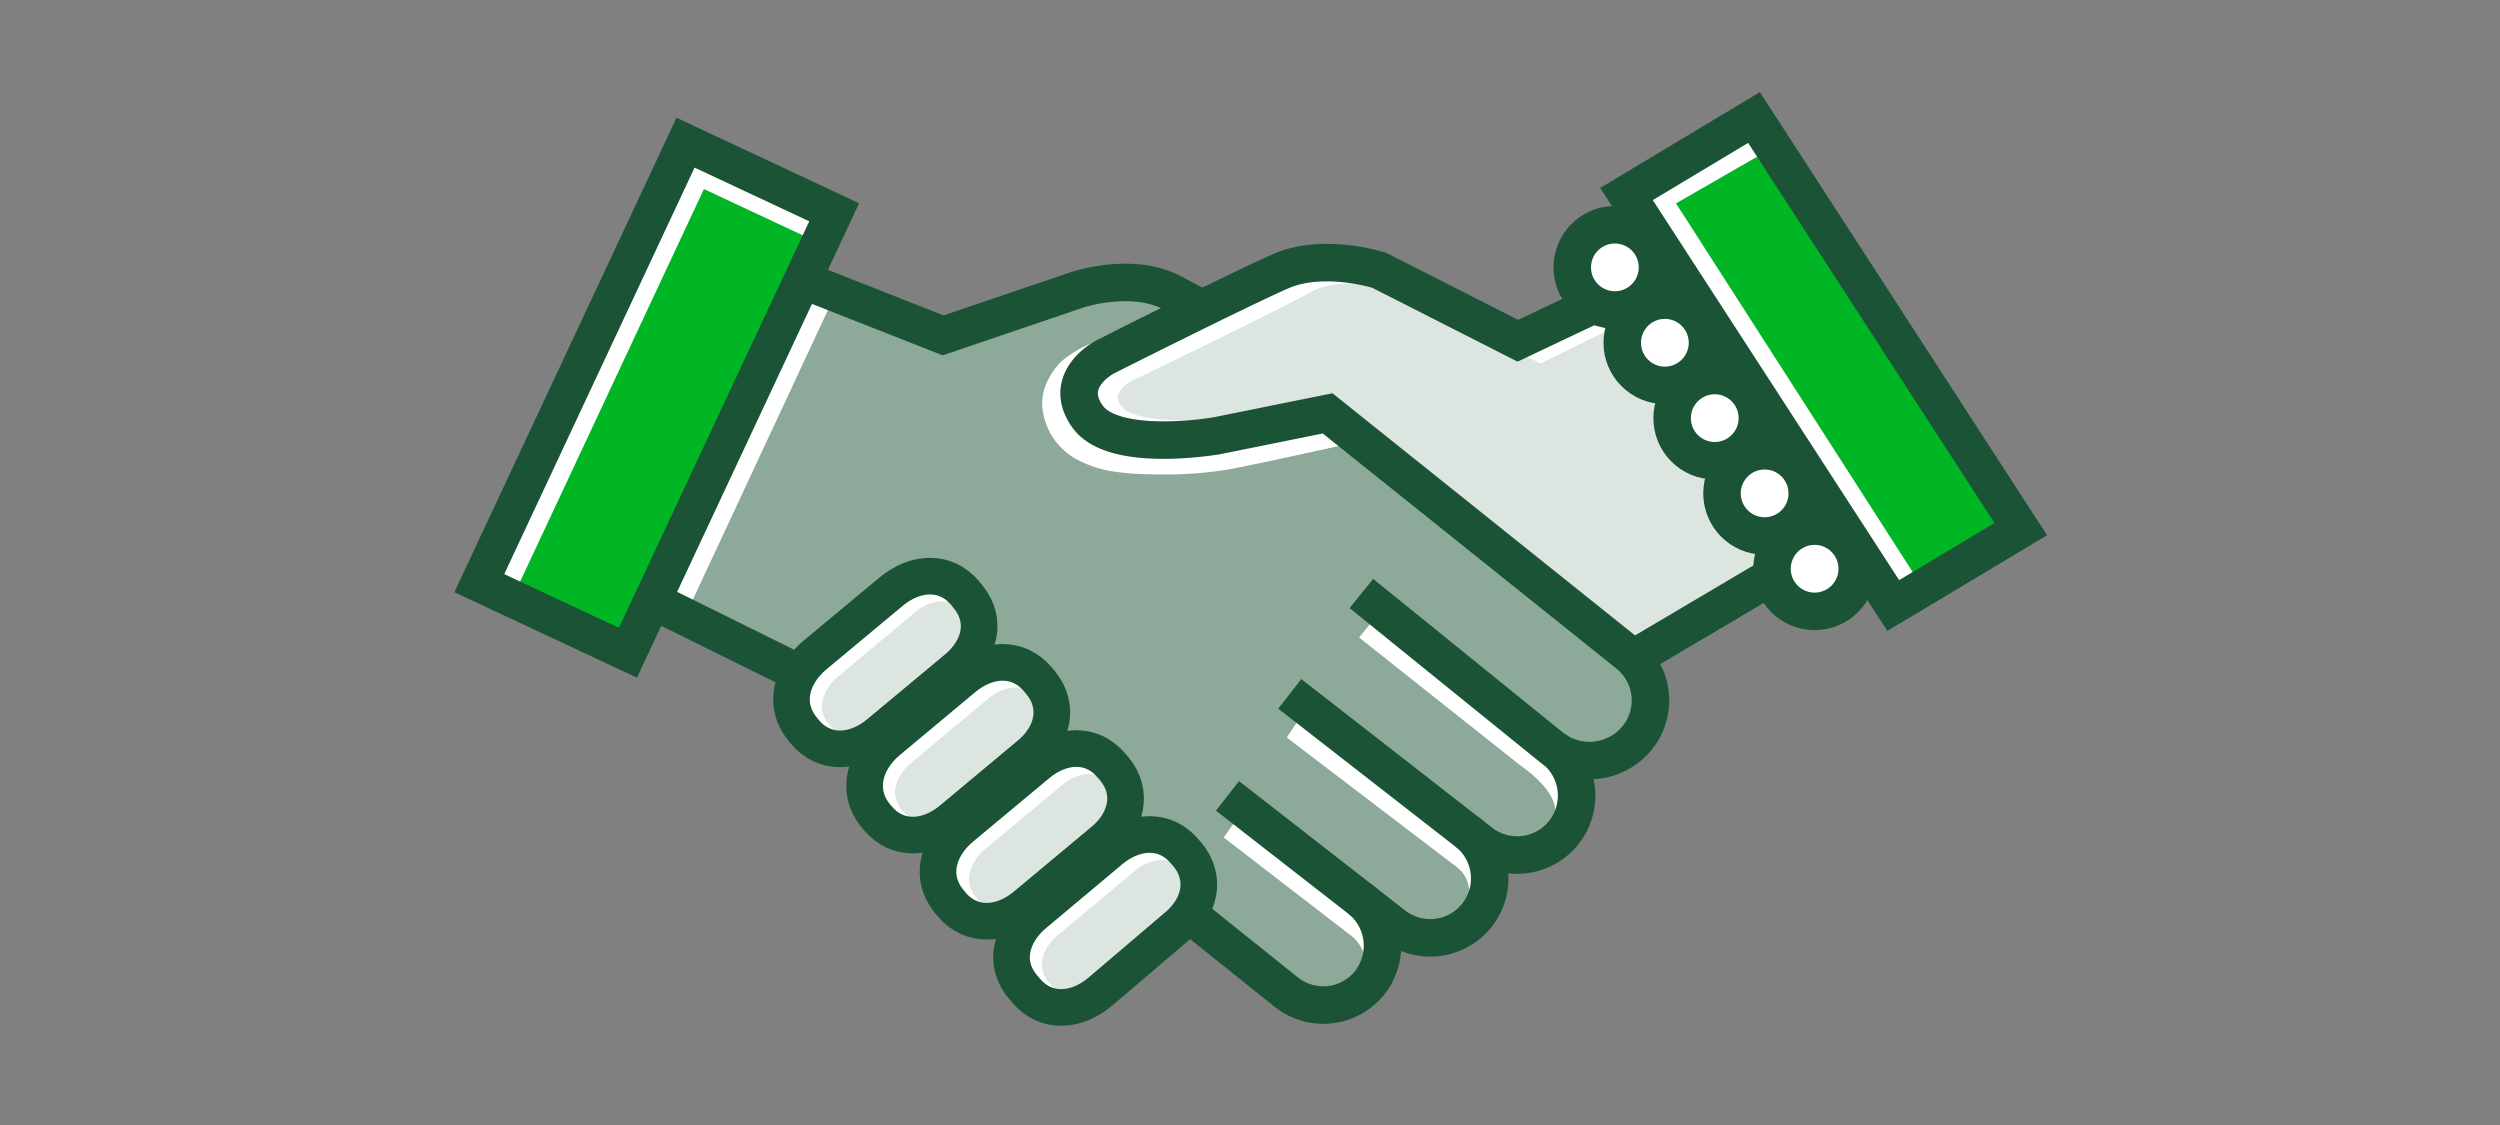 <svg id="LINE_ART_STROKE" data-name="LINE ART / STROKE" xmlns="http://www.w3.org/2000/svg" viewBox="0 0 200 90"><rect x="0" y="0" width="200" height="90" fill="#808080" stroke="none"/><defs><style>.cls-1{fill:#fff;}.cls-2{fill:#8ca99a;}.cls-3{fill:#00b624;}.cls-4{fill:#dde5e1;}.cls-5,.cls-6,.cls-7,.cls-8{fill:none;stroke:#1a5336;}.cls-5{stroke-miterlimit:10;stroke-width:3px;}.cls-6{stroke-miterlimit:10;stroke-width:3px;}.cls-7{stroke-miterlimit:10;stroke-width:3px;}.cls-8{stroke-miterlimit:10;stroke-width:2.93px;}</style></defs><path class="cls-1" d="M130.54,52.57l-.42-.41a3.26,3.26,0,0,1,.42.41l16-9.44L133.81,21.24l-12.45,5.9-11.08-5.63s-4.46-1.44-7.9.07c-1.32.58-3.78,1.76-6.28,3-.93-.47-1.74-.89-2.31-1.21-3.31-1.81-7.76-.26-7.76-.26L75.38,26.71,65,22.64,52.78,48.25l11,5.71a3.62,3.62,0,0,0,.39,4.21l.2.25c1.59,1.9,4,1.71,5.94.12l.25-.21.83.53L71,59.2c-1.9,1.59-2.54,4-1,5.87l.2.24c1.59,1.91,4,1.72,5.94.13l2.36-2,.82.53-2.51,2.09c-1.9,1.59-2.54,4-1,5.88l.2.24c1.59,1.9,4,1.71,5.94.13l4.47-3.73.82.53L82.69,73c-1.9,1.59-2.54,4-1,5.87l.2.24c1.59,1.91,4,1.72,5.94.13,0,0,6.39-5.37,6.54-5.51l5.66,3.7,2.78,1.85a4.74,4.74,0,0,0,6.54-6.81l2,1.44a4.75,4.75,0,0,0,5.91-7.43l1,.81a4.75,4.75,0,0,0,5.86-7.49h0v0a4.92,4.92,0,0,0,6.71-.92,4.75,4.75,0,0,0-.4-6.27Z"/><path class="cls-2" d="M87.82,61.2l.21.24"/><path class="cls-2" d="M81.13,54.5l.21.25"/><path class="cls-2" d="M96.28,73.72l6.23,5a2.76,2.76,0,0,0,1.73.6c.84,0,3.33.56,4-.08a3.58,3.58,0,0,0,1-2.34,3.09,3.09,0,0,0-1.35-2.2L97.9,67l1.77-2.5,8.7,6.76h0l0,0,2.68,2.08h0a2.93,2.93,0,0,0,1.74.6c.84,0,2.9,1,3.51.3a4,4,0,0,0,1.22-2.71,2.44,2.44,0,0,0-1-2.18L102.94,59l1.69-2.52,12.31,9.44h0l.07.06,1,.79h0a2.84,2.84,0,0,0,1.74.59c.84,0,3.09.86,3.6.11,1.18-1.7,2.29-3.38-1.84-6.33L108.73,51l2-2.47,13.22,10.56a2.81,2.81,0,0,0,1.73.59c.85,0,2.92,1,3.48.28a17.73,17.73,0,0,0,2.23-3.17,5.07,5.07,0,0,0-1.06-3.88L128.53,52l-21.06-16.4s-7.82,1.74-9.47,2a32.16,32.16,0,0,1-5.92.34,20.69,20.69,0,0,1-3-.22,9,9,0,0,1-3-1,5.3,5.3,0,0,1-2.71-4.47A4.27,4.27,0,0,1,84,30.12a4.85,4.85,0,0,1,1.09-1.36,10.15,10.15,0,0,1,2.22-1.3s.67-.37,1.72-.88c.69-.33,3.68-1.63,4.63-2.09-.36-.52-2.72-1.09-3.32-1.09A26.19,26.19,0,0,0,85,24.51l-1.41.71-8.34,2.7-8.76-3.66L54.48,50l6.77,3.17"/><polygon class="cls-1" points="130.12 15.52 140.32 9.4 161.66 42.33 151.46 48.44 130.12 15.52"/><rect class="cls-1" x="33.08" y="25.26" width="38.91" height="13.13" transform="translate(1.44 65.9) rotate(-64.91)"/><rect class="cls-3" x="35.57" y="28.33" width="35.03" height="9.25" transform="translate(0.72 67.05) rotate(-64.91)"/><path class="cls-4" d="M131.88,24.81l-8.63,4.27-11.86-5.9c-1.07-.36-4.29-1-6.42.13-3.43,1.88-14.1,7-14.55,7.21a2.31,2.31,0,0,0-1,1.11,1.22,1.22,0,0,0,.31.89c.83,1.19,5.26,1.36,8.72.76l9.44.24,23.64,18.62c.41.33,2.21-2.09,2.53-1.7l10.19-5.83Z"/><rect class="cls-5" x="33.08" y="25.26" width="38.91" height="13.13" transform="translate(1.44 65.9) rotate(-64.91)"/><path class="cls-6" d="M65.11,22.76l10.34,4.07L86.1,23.21s4.45-1.55,7.76.26c.67.37,1.64.88,2.78,1.45"/><path class="cls-6" d="M133.87,21.36l-12.44,5.9-11.08-5.63s-4.46-1.44-7.9.07-14,6.83-14,6.83S84.88,30.34,87,33.32s10.35,1.54,10.35,1.54l8.86-1.79,24,19.21A4.77,4.77,0,0,1,131,59h0a4.92,4.92,0,0,1-6.78.87L108.91,47.48"/><path class="cls-1" d="M65.18,52.42l6.1-5.08c1.9-1.59,4.35-1.78,5.94.12l.2.25c1.59,1.9,1,4.28-1,5.87l-6.1,5.08c-1.9,1.59-4.35,1.78-5.94-.12l-.2-.25C62.64,56.39,63.28,54,65.18,52.42Z"/><path class="cls-1" d="M71,59.32l6.1-5.09c1.9-1.58,4.35-1.77,5.94.13l.2.24c1.58,1.91,1,4.29-1,5.87l-6.1,5.09c-1.9,1.59-4.35,1.78-5.94-.13l-.2-.24C68.5,63.29,69.14,60.9,71,59.32Z"/><path class="cls-1" d="M76.9,66.21,83,61.13c1.9-1.59,4.35-1.78,5.93.13l.21.24c1.58,1.9,1,4.28-1,5.87l-6.09,5.08c-1.9,1.59-4.35,1.78-5.94-.12l-.2-.25C74.36,70.18,75,67.8,76.9,66.21Z"/><path class="cls-1" d="M82.76,73.11,88.86,68c1.9-1.58,4.35-1.77,5.93.13l.21.24c1.58,1.91,1,4.29-1,5.87L88,79.35c-1.9,1.59-4.35,1.78-5.94-.13l-.2-.24C80.22,77.08,80.86,74.7,82.76,73.11Z"/><polygon class="cls-3" points="134.08 16.27 141 12.29 160.64 42.88 153.72 46.86 134.08 16.27"/><polygon class="cls-7" points="130.12 15.52 140.32 9.4 161.66 42.33 151.46 48.44 130.12 15.52"/><line class="cls-6" x1="130.61" y1="52.69" x2="146.59" y2="43.24"/><line class="cls-6" x1="63.04" y1="53.41" x2="52.85" y2="48.37"/><path class="cls-6" d="M117.36,66.54a4.75,4.75,0,0,1,.8,6.67h0a4.76,4.76,0,0,1-6.67.81L98.2,63.67"/><path class="cls-6" d="M124.31,59.91a4.76,4.76,0,0,1,.81,6.67h0a4.76,4.76,0,0,1-6.67.82L103.18,55.51"/><path class="cls-6" d="M108.79,71.91a4.79,4.79,0,0,1,.81,6.68h0a4.75,4.75,0,0,1-6.67.8L96,73.84"/><circle class="cls-1" cx="129.19" cy="21.39" r="3.41"/><circle class="cls-1" cx="133.19" cy="27.42" r="3.41"/><circle class="cls-1" cx="137.18" cy="33.45" r="3.41"/><circle class="cls-1" cx="141.17" cy="39.47" r="3.41"/><circle class="cls-1" cx="145.17" cy="45.5" r="3.41"/><circle class="cls-6" cx="129.19" cy="21.39" r="3.41"/><circle class="cls-6" cx="133.19" cy="27.42" r="3.41"/><circle class="cls-6" cx="137.18" cy="33.45" r="3.41"/><circle class="cls-6" cx="141.17" cy="39.47" r="3.41"/><circle class="cls-6" cx="145.17" cy="45.5" r="3.41"/><path class="cls-4" d="M83.11,56.09l-.21-.25A2.12,2.12,0,0,0,81.21,55h0a3.47,3.47,0,0,0-2.16.9L72.93,61c-1.12.93-1.91,2.43-.76,3.81l.2.24c1.15,1.38,2.76.87,3.88-.06l6.09-5.09C83.46,59,84.26,57.46,83.11,56.09Z"/><path class="cls-4" d="M89,63l-.2-.24a2.14,2.14,0,0,0-1.69-.85h0a3.54,3.54,0,0,0-2.16.91l-6.1,5.08a3.56,3.56,0,0,0-1.28,2A2.13,2.13,0,0,0,78,71.69l.2.25c1.15,1.37,2.76.87,3.87-.07l6.1-5.08C89.32,65.85,90.11,64.36,89,63Z"/><path class="cls-4" d="M77.25,49.19l-.2-.24a2.17,2.17,0,0,0-1.71-.85,3.56,3.56,0,0,0-2.17.91l-6.09,5.08a3.53,3.53,0,0,0-1.29,2,2.16,2.16,0,0,0,.52,1.84l.2.24c1.15,1.38,2.76.88,3.88-.06L76.48,53C77.61,52.06,78.4,50.57,77.25,49.19Z"/><path class="cls-4" d="M94.62,69.63a2.15,2.15,0,0,0-1.7-.84h0a3.53,3.53,0,0,0-2.16.9l-6.1,5.09c-1.07.89-1.91,2.43-.76,3.81l.2.24c1.15,1.38,2.75.87,3.87-.06l6.1-5.08c1.12-.94,1.91-2.43.76-3.81Z"/><path class="cls-8" d="M65.18,52.42l6.1-5.08c1.9-1.59,4.35-1.78,5.94.12l.2.25c1.59,1.9,1,4.28-1,5.87l-6.1,5.08c-1.9,1.59-4.35,1.78-5.94-.12l-.2-.25C62.64,56.39,63.28,54,65.18,52.42Z"/><path class="cls-8" d="M71,59.32l6.1-5.09c1.9-1.58,4.35-1.77,5.94.13l.2.24c1.58,1.91,1,4.29-1,5.87l-6.1,5.09c-1.9,1.59-4.35,1.78-5.94-.13l-.2-.24C68.5,63.29,69.14,60.9,71,59.32Z"/><path class="cls-8" d="M76.9,66.21,83,61.13c1.9-1.59,4.35-1.78,5.93.13l.21.24c1.58,1.9,1,4.28-1,5.87l-6.09,5.08c-1.9,1.59-4.35,1.78-5.94-.12l-.2-.25C74.36,70.18,75,67.8,76.9,66.21Z"/><path class="cls-8" d="M82.76,73.11,88.86,68c1.9-1.58,4.35-1.77,5.93.13l.21.24c1.58,1.91,1,4.29-1,5.87L88,79.35c-1.9,1.59-4.35,1.78-5.94-.13l-.2-.24C80.22,77.08,80.86,74.7,82.76,73.11Z"/></svg>